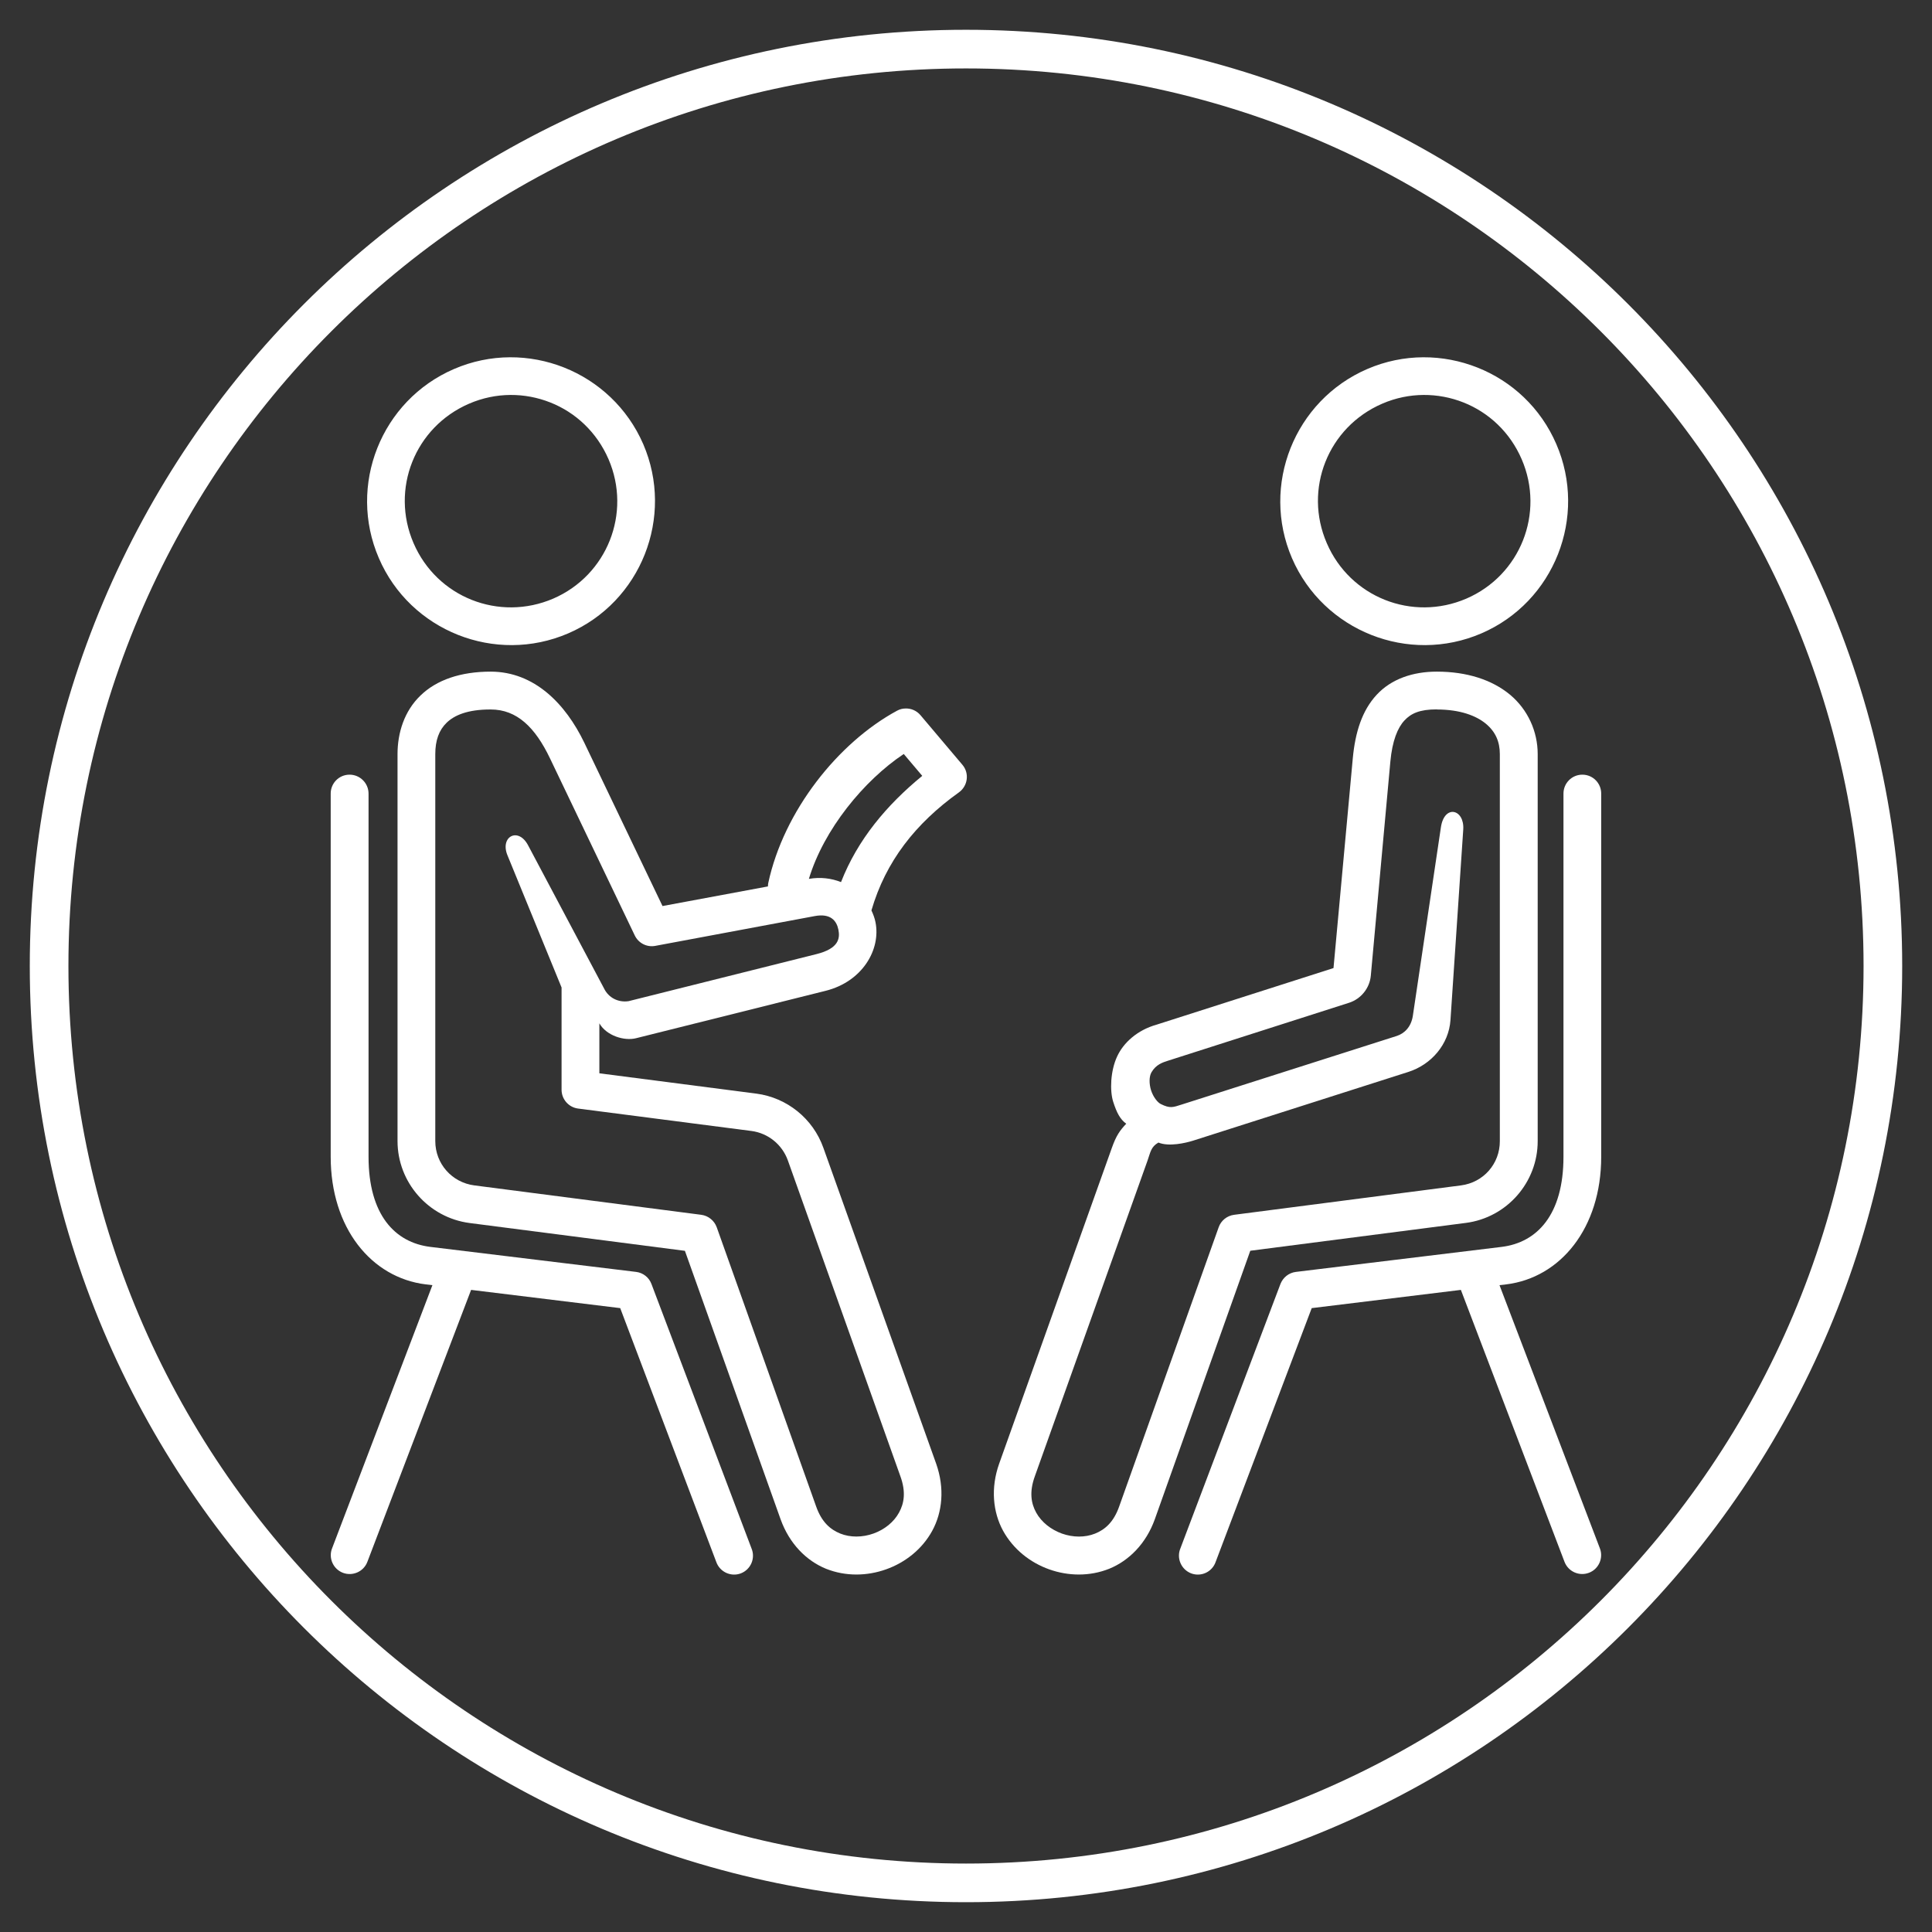 <svg xmlns="http://www.w3.org/2000/svg" xmlns:xlink="http://www.w3.org/1999/xlink" width="500" zoomAndPan="magnify" viewBox="0 0 375 375" height="500" preserveAspectRatio="xMidYMid meet" version="1.0"><rect x="0" y="0" width="375" height="375" fill="#333333" stroke="none"/><defs><clipPath id="90b8b5b47c"><path d="M 5.781 5.781 L 369.215 5.781 L 369.215 369.215 L 5.781 369.215 Z M 5.781 5.781 " clip-rule="nonzero"/></clipPath><clipPath id="72e2b258c6"><path d="M 187.5 5.781 C 87.141 5.781 5.781 87.141 5.781 187.5 C 5.781 287.859 87.141 369.215 187.5 369.215 C 287.859 369.215 369.215 287.859 369.215 187.5 C 369.215 87.141 287.859 5.781 187.5 5.781 Z M 187.5 5.781 " clip-rule="nonzero"/></clipPath></defs><g clip-path="url(#90b8b5b47c)"><g clip-path="url(#72e2b258c6)"><path stroke-linecap="butt" transform="matrix(0.75, 0, 0, 0.75, 5.782, 5.782)" fill="none" stroke-linejoin="miter" d="M 242.291 -0 C 108.479 -0 -0 108.479 -0 242.291 C -0 376.104 108.479 484.578 242.291 484.578 C 376.104 484.578 484.578 376.104 484.578 242.291 C 484.578 108.479 376.104 -0 242.291 -0 Z M 242.291 -0 " stroke="#ffffff" stroke-width="20" stroke-opacity="1" stroke-miterlimit="4"/></g></g><path fill="#ffffff" d="M 307.188 150.363 C 309.215 150.391 310.828 152.059 310.793 154.102 L 310.793 224.527 C 310.793 238.344 302.902 248.004 292.359 249.297 L 291.051 249.449 L 310.535 300.531 C 311.266 302.414 310.312 304.555 308.43 305.27 C 306.523 306 304.398 305.051 303.668 303.145 L 283.555 250.367 L 254.602 253.906 L 235.965 303.145 C 235.301 305.102 233.145 306.121 231.207 305.391 C 229.266 304.645 228.32 302.449 229.113 300.543 L 248.531 249.227 C 249.027 247.953 250.164 247.051 251.508 246.879 L 291.48 242.02 C 298.336 241.172 303.469 235.793 303.469 224.527 L 303.469 154.102 C 303.43 152.023 305.113 150.328 307.188 150.363 Z M 307.188 150.363 " fill-opacity="1" fill-rule="nonzero"/><path fill="#ffffff" d="M 175.418 146.348 L 179.008 150.594 C 172.086 156.273 166.461 162.973 163.242 171.215 C 161.375 170.473 159.25 170.199 157.004 170.59 C 159.895 161.004 167.664 151.516 175.418 146.348 Z M 95.266 137.711 C 100.316 137.711 103.871 141.16 106.762 147.215 L 123.203 181.559 C 123.918 183.055 125.527 183.891 127.16 183.598 L 158.109 177.816 C 161.254 177.219 162.391 178.754 162.73 180.438 C 163.07 182.137 162.82 184.109 158.465 185.195 L 122.012 194.324 C 120.004 194.629 118.117 193.664 117.246 191.859 L 102.504 164.078 C 100.586 160.438 97.016 162.391 98.492 165.996 L 109 191.672 L 109 211.547 C 109.016 213.383 110.383 214.93 112.199 215.168 L 145.848 219.52 C 149.094 219.945 151.816 222.156 152.922 225.234 L 174.77 286.559 C 175.859 289.57 175.504 291.781 174.496 293.598 C 173.496 295.438 171.676 296.895 169.535 297.66 C 167.395 298.426 165.031 298.445 163.086 297.66 C 161.168 296.879 159.484 295.438 158.414 292.406 L 139.117 238.211 C 138.645 236.918 137.5 235.98 136.125 235.793 L 92.07 230.086 C 87.719 229.523 84.488 225.883 84.488 221.48 L 84.488 146.379 C 84.488 143.691 85.219 141.703 86.695 140.277 C 88.176 138.848 90.727 137.691 95.266 137.711 Z M 95.266 130.363 C 89.418 130.363 84.742 131.961 81.613 135.004 C 78.469 138.027 77.16 142.246 77.16 146.375 L 77.16 221.48 C 77.16 229.508 83.164 236.328 91.117 237.383 L 132.941 242.785 L 151.512 294.887 C 153.211 299.625 156.512 302.941 160.32 304.492 C 164.145 306.02 168.309 305.918 171.984 304.609 C 175.676 303.301 178.973 300.73 180.945 297.129 C 182.914 293.523 183.391 288.867 181.711 284.105 L 159.824 222.812 C 157.816 217.133 152.77 213.055 146.805 212.27 L 116.336 208.328 L 116.336 198.629 C 117.711 201.027 121.152 202.098 123.461 201.516 L 160.238 192.32 C 167.395 190.535 171 184.312 169.93 178.992 C 169.773 178.191 169.484 177.441 169.145 176.711 C 171.902 167.238 177.664 159.844 186.133 153.793 C 187.867 152.535 188.191 150.07 186.797 148.438 L 178.648 138.797 C 177.922 137.949 176.848 137.473 175.746 137.52 C 175.168 137.52 174.625 137.672 174.113 137.949 C 162.656 144.152 152.113 157.43 149.117 171.406 C 149.082 171.629 149.055 171.832 149.055 172.055 L 128.594 175.863 L 113.41 144.156 C 109.789 136.637 103.75 130.383 95.266 130.363 Z M 95.266 130.363 " fill-opacity="1" fill-rule="nonzero"/><path fill="#ffffff" d="M 278.879 137.711 C 283.422 137.711 286.531 138.922 288.414 140.48 C 290.285 142.043 291.117 143.969 291.117 146.379 L 291.117 221.48 C 291.133 225.883 287.941 229.523 283.57 230.086 L 239.535 235.793 C 238.156 235.98 237.004 236.902 236.543 238.211 L 217.23 292.414 C 216.16 295.445 214.488 296.891 212.555 297.668 C 210.613 298.449 208.27 298.434 206.125 297.668 C 203.984 296.898 202.148 295.445 201.129 293.605 C 200.125 291.789 199.766 289.574 200.855 286.562 L 222.738 225.258 C 223.312 223.637 223.387 222.602 224.848 221.77 C 226.871 222.617 230.152 221.852 231.598 221.395 L 273.355 208.062 C 277.832 206.637 281.215 202.691 281.535 198 L 284.016 161 C 284.273 157.043 280.363 156.07 279.68 160.559 L 274.234 197.164 C 273.895 199.395 272.535 200.617 271.109 201.078 L 229.367 214.391 C 227.664 214.934 227.105 215.188 225.301 214.289 C 224.711 214 223.855 212.98 223.418 211.621 C 223.027 210.363 223.027 208.945 223.5 208.133 C 224.367 206.637 225.656 206.215 226.699 205.887 L 261.863 194.633 C 264.172 193.887 265.855 191.797 266.074 189.379 L 269.867 147.824 C 270.242 143.75 271.301 141.23 272.594 139.852 C 273.883 138.457 275.582 137.691 278.863 137.691 Z M 278.879 130.363 C 274.234 130.363 270.051 131.789 267.215 134.852 C 264.359 137.93 263.051 142.148 262.578 147.164 L 258.832 187.902 L 224.488 198.887 C 220.746 199.941 218.062 202.391 216.836 205.059 C 215.527 207.863 215.391 211.723 216.07 213.848 C 216.75 215.977 217.414 217.254 218.602 218.117 C 217.312 219.477 216.648 220.465 215.82 222.777 L 193.934 284.105 C 192.25 288.848 192.73 293.523 194.699 297.129 C 196.688 300.73 199.973 303.301 203.645 304.609 C 207.316 305.918 211.48 306.02 215.305 304.492 C 219.117 302.941 222.449 299.625 224.148 294.887 L 242.68 242.77 L 284.543 237.363 C 292.484 236.328 298.484 229.492 298.465 221.465 L 298.465 146.367 C 298.465 141.98 296.559 137.727 293.09 134.836 C 289.605 131.945 284.711 130.363 278.879 130.363 Z M 278.879 130.363 " fill-opacity="1" fill-rule="nonzero"/><path fill="#ffffff" d="M 106.812 78.117 C 111.711 80.051 115.84 83.879 118.117 89.133 C 122.625 99.59 117.848 111.66 107.387 116.188 C 96.863 120.707 84.793 115.93 80.27 105.422 C 75.75 94.949 80.52 82.898 91.047 78.355 C 96.289 76.09 101.918 76.18 106.812 78.117 Z M 109.48 71.332 C 102.836 68.699 95.184 68.578 88.129 71.621 C 73.965 77.723 67.434 94.215 73.539 108.344 C 79.625 122.473 96.152 129.039 110.297 122.934 C 124.426 116.844 130.941 100.316 124.852 86.203 C 121.793 79.152 116.129 73.969 109.48 71.332 Z M 109.48 71.332 " fill-opacity="1" fill-rule="evenodd"/><path fill="#ffffff" d="M 67.793 150.363 C 65.77 150.391 64.152 152.059 64.188 154.102 L 64.188 224.527 C 64.188 238.344 72.074 248.004 82.637 249.297 L 83.93 249.449 L 64.457 300.527 C 63.711 302.41 64.664 304.551 66.562 305.281 C 68.453 305.996 70.594 305.051 71.309 303.145 L 91.441 250.367 L 120.383 253.906 L 139.016 303.145 C 139.695 305.102 141.852 306.121 143.793 305.391 C 145.73 304.645 146.668 302.449 145.867 300.543 L 126.449 249.227 C 125.977 247.953 124.832 247.051 123.496 246.879 L 83.52 242.02 C 76.652 241.172 71.535 235.793 71.535 224.527 L 71.535 154.102 C 71.566 152.023 69.863 150.328 67.793 150.363 Z M 67.793 150.363 " fill-opacity="1" fill-rule="nonzero"/><path fill="#ffffff" d="M 284.062 78.117 C 288.945 80.051 293.09 83.879 295.355 89.133 C 299.875 99.59 295.098 111.66 284.625 116.188 C 274.117 120.707 262.047 115.93 257.527 105.422 C 252.984 94.949 257.762 82.898 268.285 78.355 C 273.52 76.09 279.168 76.18 284.062 78.117 Z M 286.746 71.332 C 280.102 68.699 272.449 68.578 265.395 71.621 C 251.25 77.723 244.684 94.215 250.773 108.344 C 256.875 122.473 273.402 129.039 287.547 122.934 C 301.676 116.844 308.188 100.316 302.082 86.203 C 299.043 79.152 293.418 73.969 286.746 71.332 Z M 286.746 71.332 " fill-opacity="1" fill-rule="evenodd"/></svg>